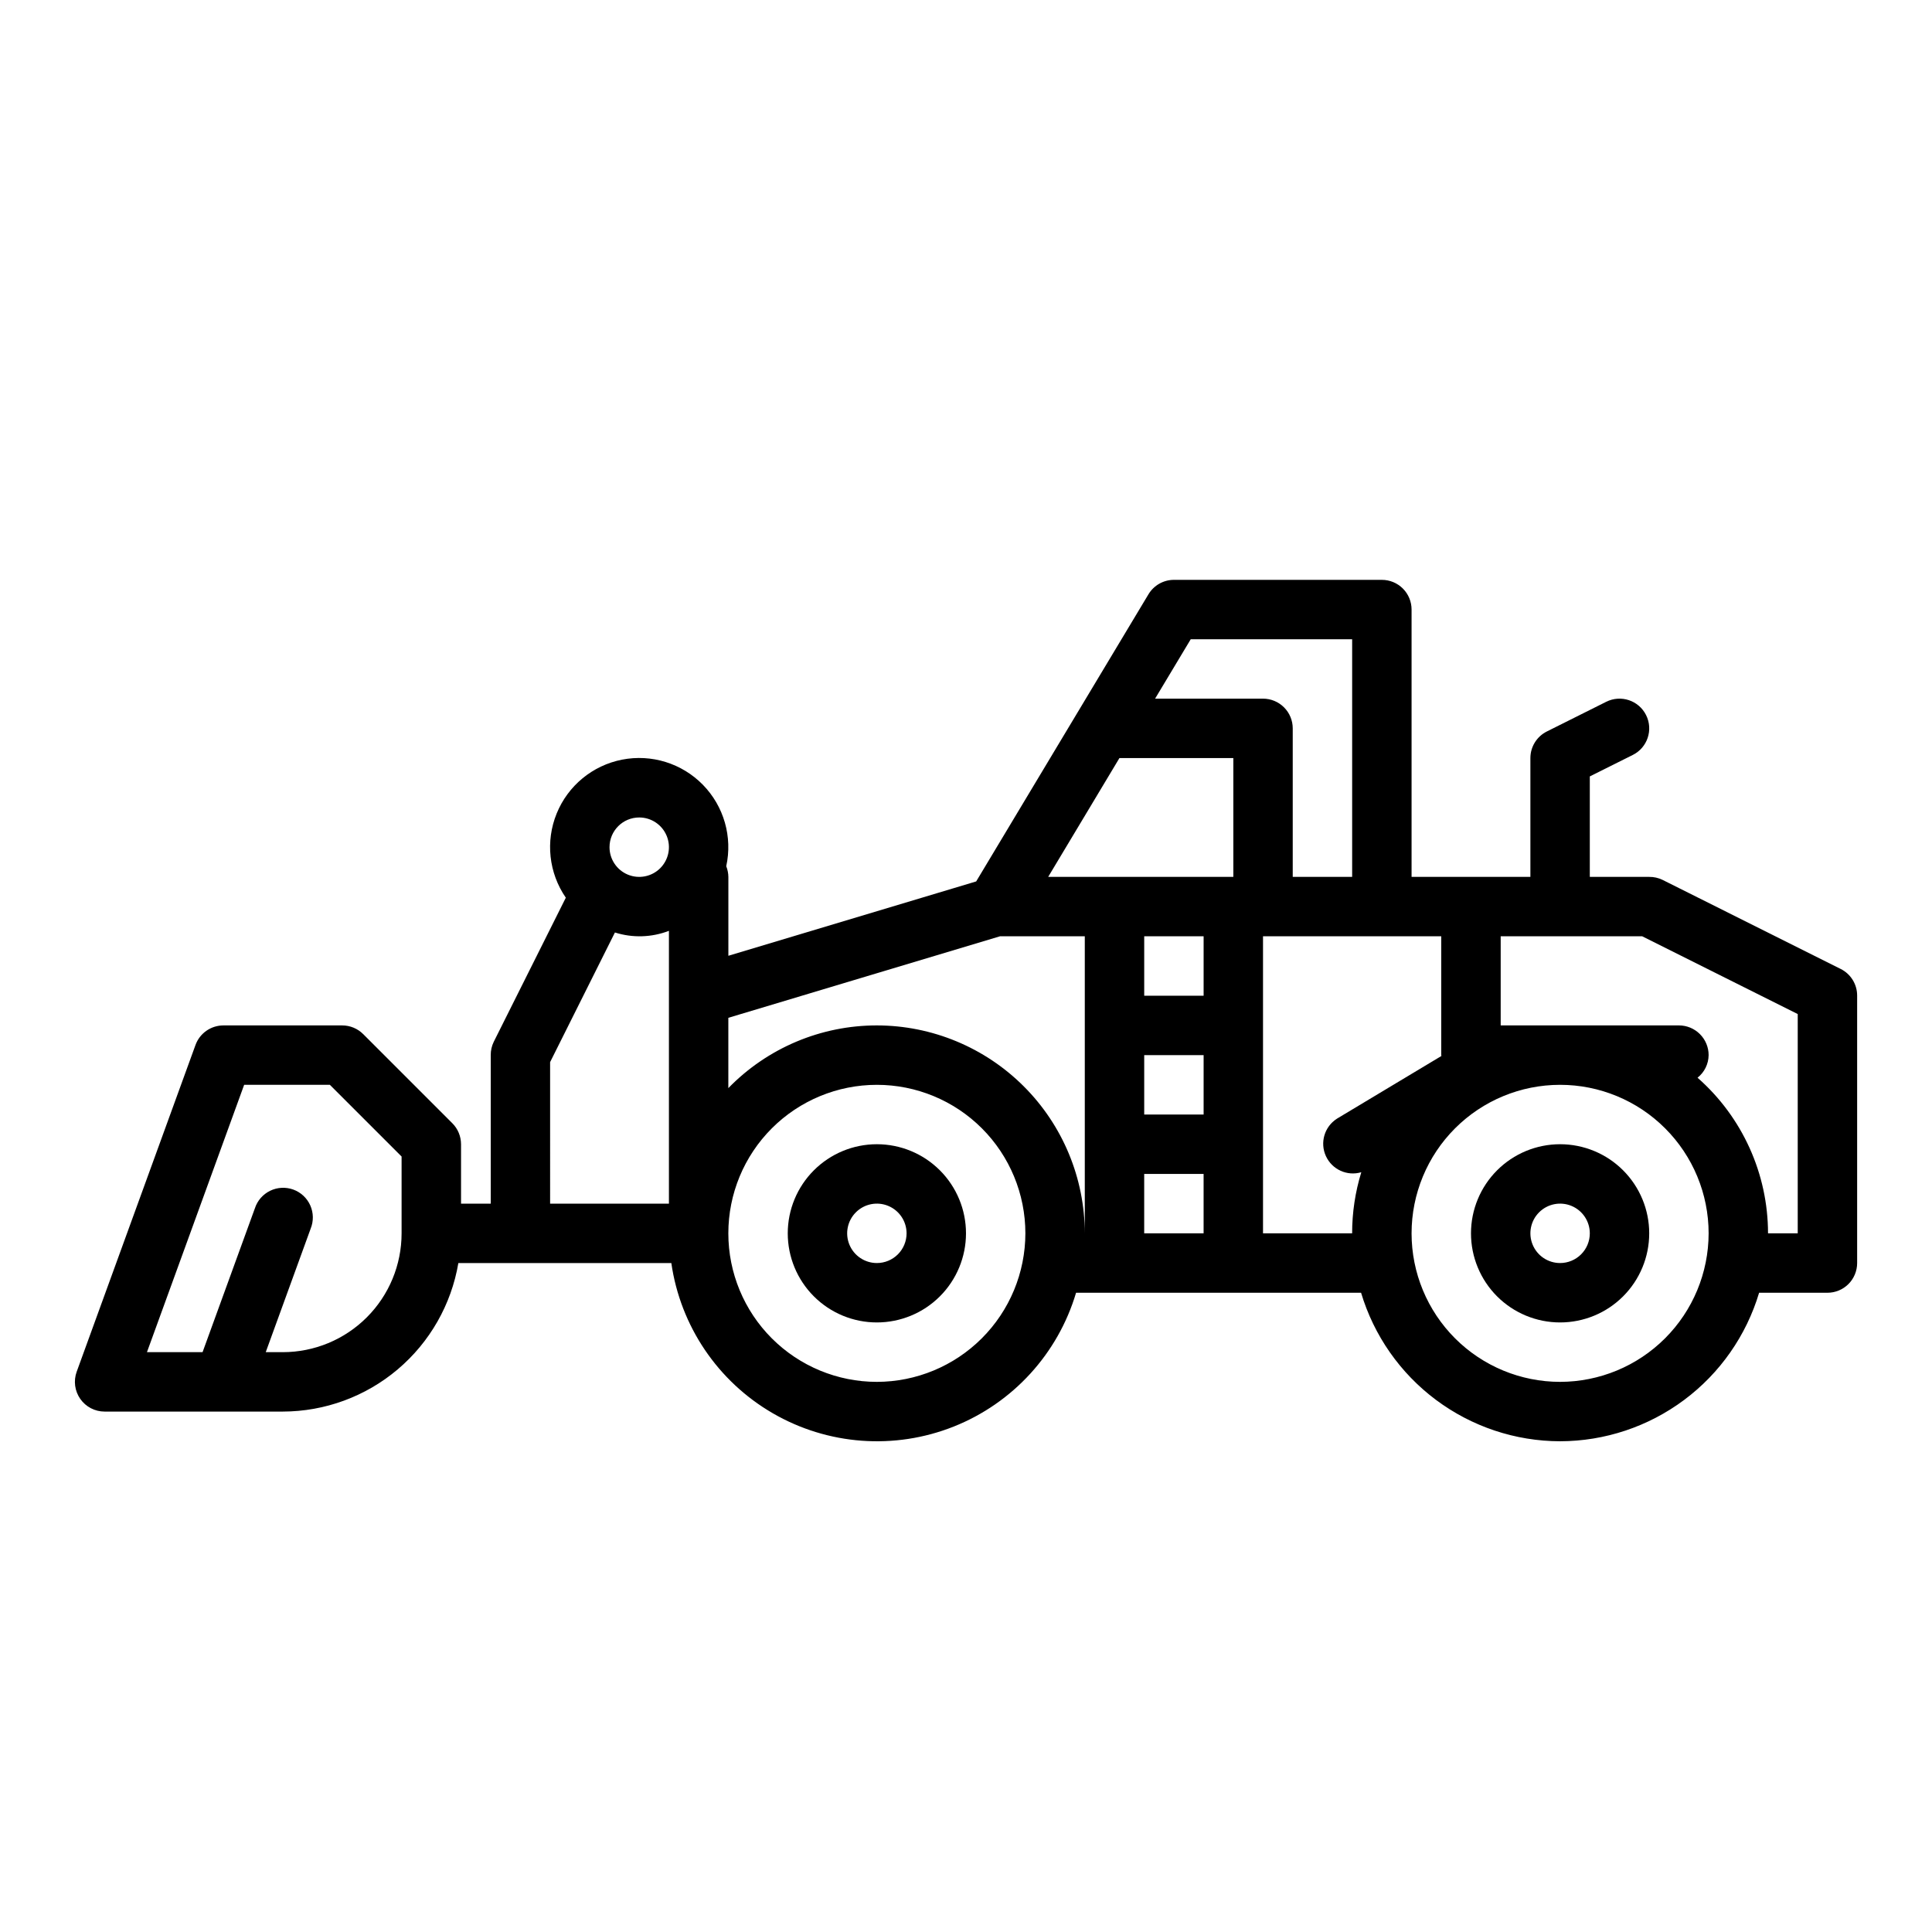 <?xml version="1.0" encoding="UTF-8"?>
<!-- Uploaded to: SVG Repo, www.svgrepo.com, Generator: SVG Repo Mixer Tools -->
<svg fill="#000000" width="800px" height="800px" version="1.1" viewBox="144 144 512 512" xmlns="http://www.w3.org/2000/svg">
 <g>
  <path d="m376.38 447.23c-6.266 0-12.27 2.488-16.699 6.918-4.43 4.43-6.918 10.434-6.918 16.699 0 6.262 2.488 12.27 6.918 16.699 4.43 4.43 10.434 6.914 16.699 6.914 6.262 0 12.27-2.484 16.699-6.914 4.43-4.43 6.918-10.438 6.918-16.699 0-6.266-2.488-12.27-6.918-16.699-4.43-4.43-10.438-6.918-16.699-6.918zm0 31.488c-3.184 0-6.055-1.918-7.273-4.859s-0.543-6.328 1.707-8.578c2.25-2.254 5.637-2.926 8.578-1.707 2.941 1.219 4.859 4.09 4.859 7.273 0 2.086-0.828 4.09-2.305 5.566-1.477 1.477-3.481 2.305-5.566 2.305z"/>
  <path d="m557.44 525.95c11.855-0.023 23.383-3.867 32.883-10.957 9.5-7.086 16.461-17.047 19.859-28.402h18.109c2.086 0 4.09-0.828 5.566-2.305 1.473-1.477 2.305-3.481 2.305-5.566v-70.848c0.016-3-1.672-5.746-4.356-7.086l-47.23-23.617c-1.098-0.531-2.301-0.801-3.519-0.785h-15.742v-26.625l11.391-5.691c3.891-1.941 5.469-6.672 3.523-10.562-1.941-3.891-6.672-5.469-10.562-3.527l-15.742 7.871c-2.672 1.336-4.356 4.062-4.356 7.047v31.488h-31.488v-70.848c0-2.09-0.828-4.09-2.305-5.566-1.477-1.477-3.481-2.305-5.566-2.305h-55.105c-2.762 0-5.324 1.449-6.746 3.816l-18.895 31.488-26.766 44.617-65.672 19.703v-20.906c-0.016-0.969-0.207-1.926-0.566-2.828 1.707-7.773-0.617-15.883-6.18-21.574-5.566-5.691-13.621-8.199-21.434-6.668-7.809 1.531-14.324 6.894-17.324 14.27-3.004 7.371-2.09 15.758 2.426 22.312l-19.105 38.203c-0.531 1.094-0.805 2.297-0.793 3.516v39.359l-7.871 0.004v-15.746c-0.004-2.086-0.832-4.09-2.309-5.566l-23.617-23.617v0.004c-1.473-1.477-3.477-2.309-5.562-2.309h-31.488c-3.309 0.004-6.262 2.07-7.394 5.18l-31.488 86.594c-0.875 2.41-0.523 5.102 0.949 7.203 1.473 2.106 3.875 3.359 6.445 3.359h47.23c11.152-0.02 21.938-3.981 30.449-11.184 8.516-7.203 14.207-17.184 16.074-28.176h56.441c2.398 16.691 12.312 31.367 26.906 39.816 14.59 8.453 32.254 9.75 47.926 3.519 15.668-6.231 27.621-19.301 32.426-35.465h75.531c3.398 11.355 10.363 21.316 19.863 28.402 9.5 7.09 21.027 10.934 32.879 10.957zm0-15.742c-10.438 0-20.449-4.148-27.832-11.527-7.379-7.383-11.527-17.395-11.527-27.832 0-10.441 4.148-20.453 11.527-27.832 7.383-7.383 17.395-11.527 27.832-11.527 10.441 0 20.453 4.144 27.832 11.527 7.383 7.379 11.531 17.391 11.531 27.832-0.016 10.434-4.164 20.438-11.543 27.816-7.379 7.379-17.383 11.531-27.82 11.543zm62.977-97.473v58.113h-7.871c-0.012-15.793-6.816-30.816-18.68-41.242 1.836-1.449 2.914-3.652 2.938-5.992 0-2.086-0.832-4.09-2.309-5.566-1.477-1.477-3.477-2.305-5.566-2.305h-47.23v-23.617h37.504zm-160.86-99.328h42.777v62.977h-15.746v-39.359c0-2.09-0.828-4.09-2.305-5.566-1.477-1.477-3.481-2.309-5.566-2.309h-28.605zm-18.895 31.488h30.184v31.488h-49.066zm6.566 78.719h15.742v15.742l-15.742 0.004zm15.742-15.742h-15.742v-15.746h15.742zm-149.57-47.234c3.184 0 6.055 1.918 7.273 4.859 1.219 2.945 0.543 6.328-1.707 8.582-2.25 2.25-5.637 2.922-8.578 1.707-2.941-1.219-4.859-4.09-4.859-7.273 0-4.348 3.523-7.875 7.871-7.875zm-23.617 64.836 17.176-34.352 0.004-0.004c4.68 1.484 9.727 1.328 14.309-0.438v72.297h-31.488zm-70.848 76.863h-4.512l11.902-32.73v-0.004c0.805-1.98 0.77-4.199-0.098-6.156-0.867-1.953-2.492-3.469-4.5-4.199-2.008-0.73-4.227-0.613-6.148 0.324-1.922 0.938-3.379 2.613-4.035 4.648l-13.863 38.117h-14.738l25.758-70.848h22.719l19.004 19v20.359c0 8.352-3.316 16.359-9.223 22.266-5.906 5.902-13.914 9.223-22.266 9.223zm157.44 7.871c-10.438 0-20.449-4.148-27.832-11.527-7.383-7.383-11.527-17.395-11.527-27.832 0-10.441 4.144-20.453 11.527-27.832 7.383-7.383 17.395-11.527 27.832-11.527s20.449 4.144 27.832 11.527c7.379 7.379 11.527 17.391 11.527 27.832-0.012 10.434-4.164 20.438-11.543 27.816-7.379 7.379-17.383 11.531-27.816 11.543zm0-94.465c-14.828-0.004-29.023 5.992-39.359 16.617v-18.633l71.996-21.602h22.469v78.723c-0.02-14.609-5.828-28.617-16.16-38.945-10.328-10.332-24.336-16.145-38.945-16.16zm70.848 55.105v-15.746h15.742v15.742zm31.488 0v-78.723h47.23v31.488c0 0.086 0.047 0.156 0.047 0.234l-27.719 16.633 0.004 0.004c-3.293 2.121-4.527 6.336-2.894 9.895 1.629 3.559 5.625 5.383 9.379 4.273-1.613 5.246-2.434 10.707-2.43 16.195z"/>
  <path d="m557.44 447.23c-6.262 0-12.27 2.488-16.699 6.918-4.426 4.43-6.914 10.434-6.914 16.699 0 6.262 2.488 12.27 6.914 16.699 4.43 4.43 10.438 6.914 16.699 6.914 6.266 0 12.273-2.484 16.699-6.914 4.43-4.43 6.918-10.438 6.918-16.699 0-6.266-2.488-12.27-6.918-16.699-4.426-4.43-10.434-6.918-16.699-6.918zm0 31.488c-3.184 0-6.055-1.918-7.269-4.859-1.219-2.941-0.547-6.328 1.703-8.578 2.254-2.254 5.641-2.926 8.582-1.707s4.859 4.09 4.859 7.273c0 2.086-0.832 4.09-2.309 5.566-1.477 1.477-3.477 2.305-5.566 2.305z"/>
 </g>
</svg>